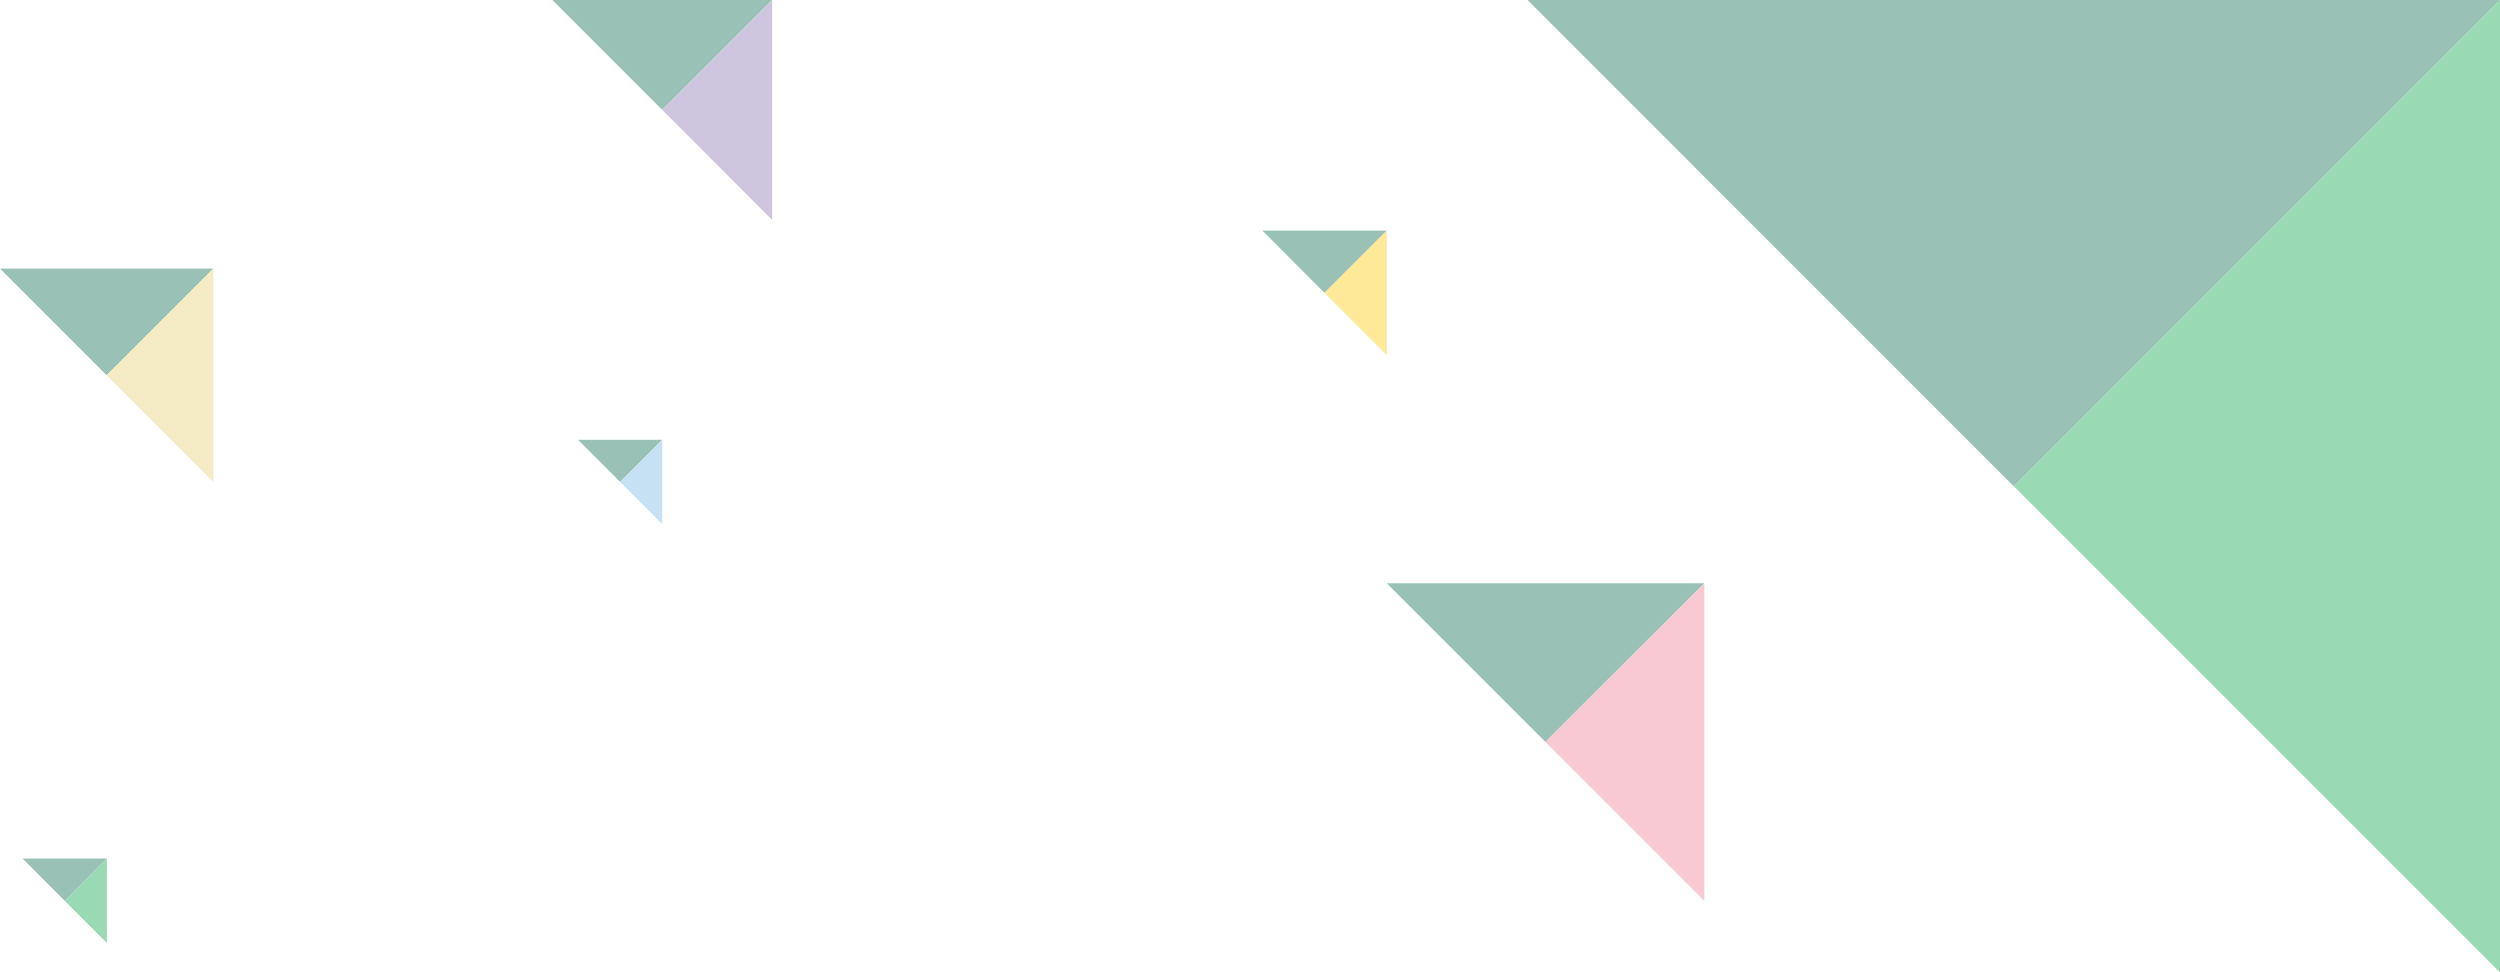 <?xml version="1.0" encoding="UTF-8"?><svg id="b" xmlns="http://www.w3.org/2000/svg" viewBox="0 0 1317.1 512.3"><defs><style>.d{opacity:.4;}.e{fill:#74b5e4;}.e,.f,.g,.h,.i,.j,.k{stroke-width:0px;}.f{fill:#00a040;}.g{fill:#856daf;}.h{fill:#e6cf6f;}.i{fill:#fcc800;}.j{fill:#ed798e;}.k{fill:#006549;}</style></defs><g id="c"><g class="d"><polygon class="k" points="304.5 231.7 326.7 253.9 348.9 231.7 304.5 231.7"/><polygon class="e" points="348.9 276.1 326.7 253.9 348.9 231.7 348.9 276.1"/></g><g class="d"><polygon class="k" points="11.9 452.3 34.1 474.6 56.3 452.3 11.9 452.3"/><polygon class="f" points="56.3 496.8 34.1 474.6 56.3 452.3 56.3 496.8"/></g><g class="d"><polygon class="k" points="665.1 121.5 697.8 154.3 730.6 121.5 665.1 121.5"/><polygon class="i" points="730.6 187.1 697.8 154.3 730.6 121.5 730.6 187.1"/></g><g class="d"><polygon class="k" points="730.6 307.3 814.2 390.9 897.9 307.3 730.6 307.3"/><polygon class="j" points="897.9 474.6 814.2 390.9 897.9 307.3 897.9 474.6"/></g><g class="d"><polygon class="k" points="0 141.5 56.2 197.7 112.4 141.5 0 141.5"/><polygon class="h" points="112.4 253.9 56.2 197.7 112.4 141.5 112.4 253.9"/></g><g class="d"><polygon class="k" points="291 0 348.9 57.9 406.8 0 291 0"/><polygon class="g" points="406.8 115.9 348.9 57.9 406.8 0 406.8 115.9"/></g><g class="d"><polygon class="k" points="804.8 0 1060.9 256.2 1317.1 0 804.8 0"/><polygon class="f" points="1317.1 512.3 1060.9 256.1 1317.1 0 1317.1 512.3"/></g></g></svg>